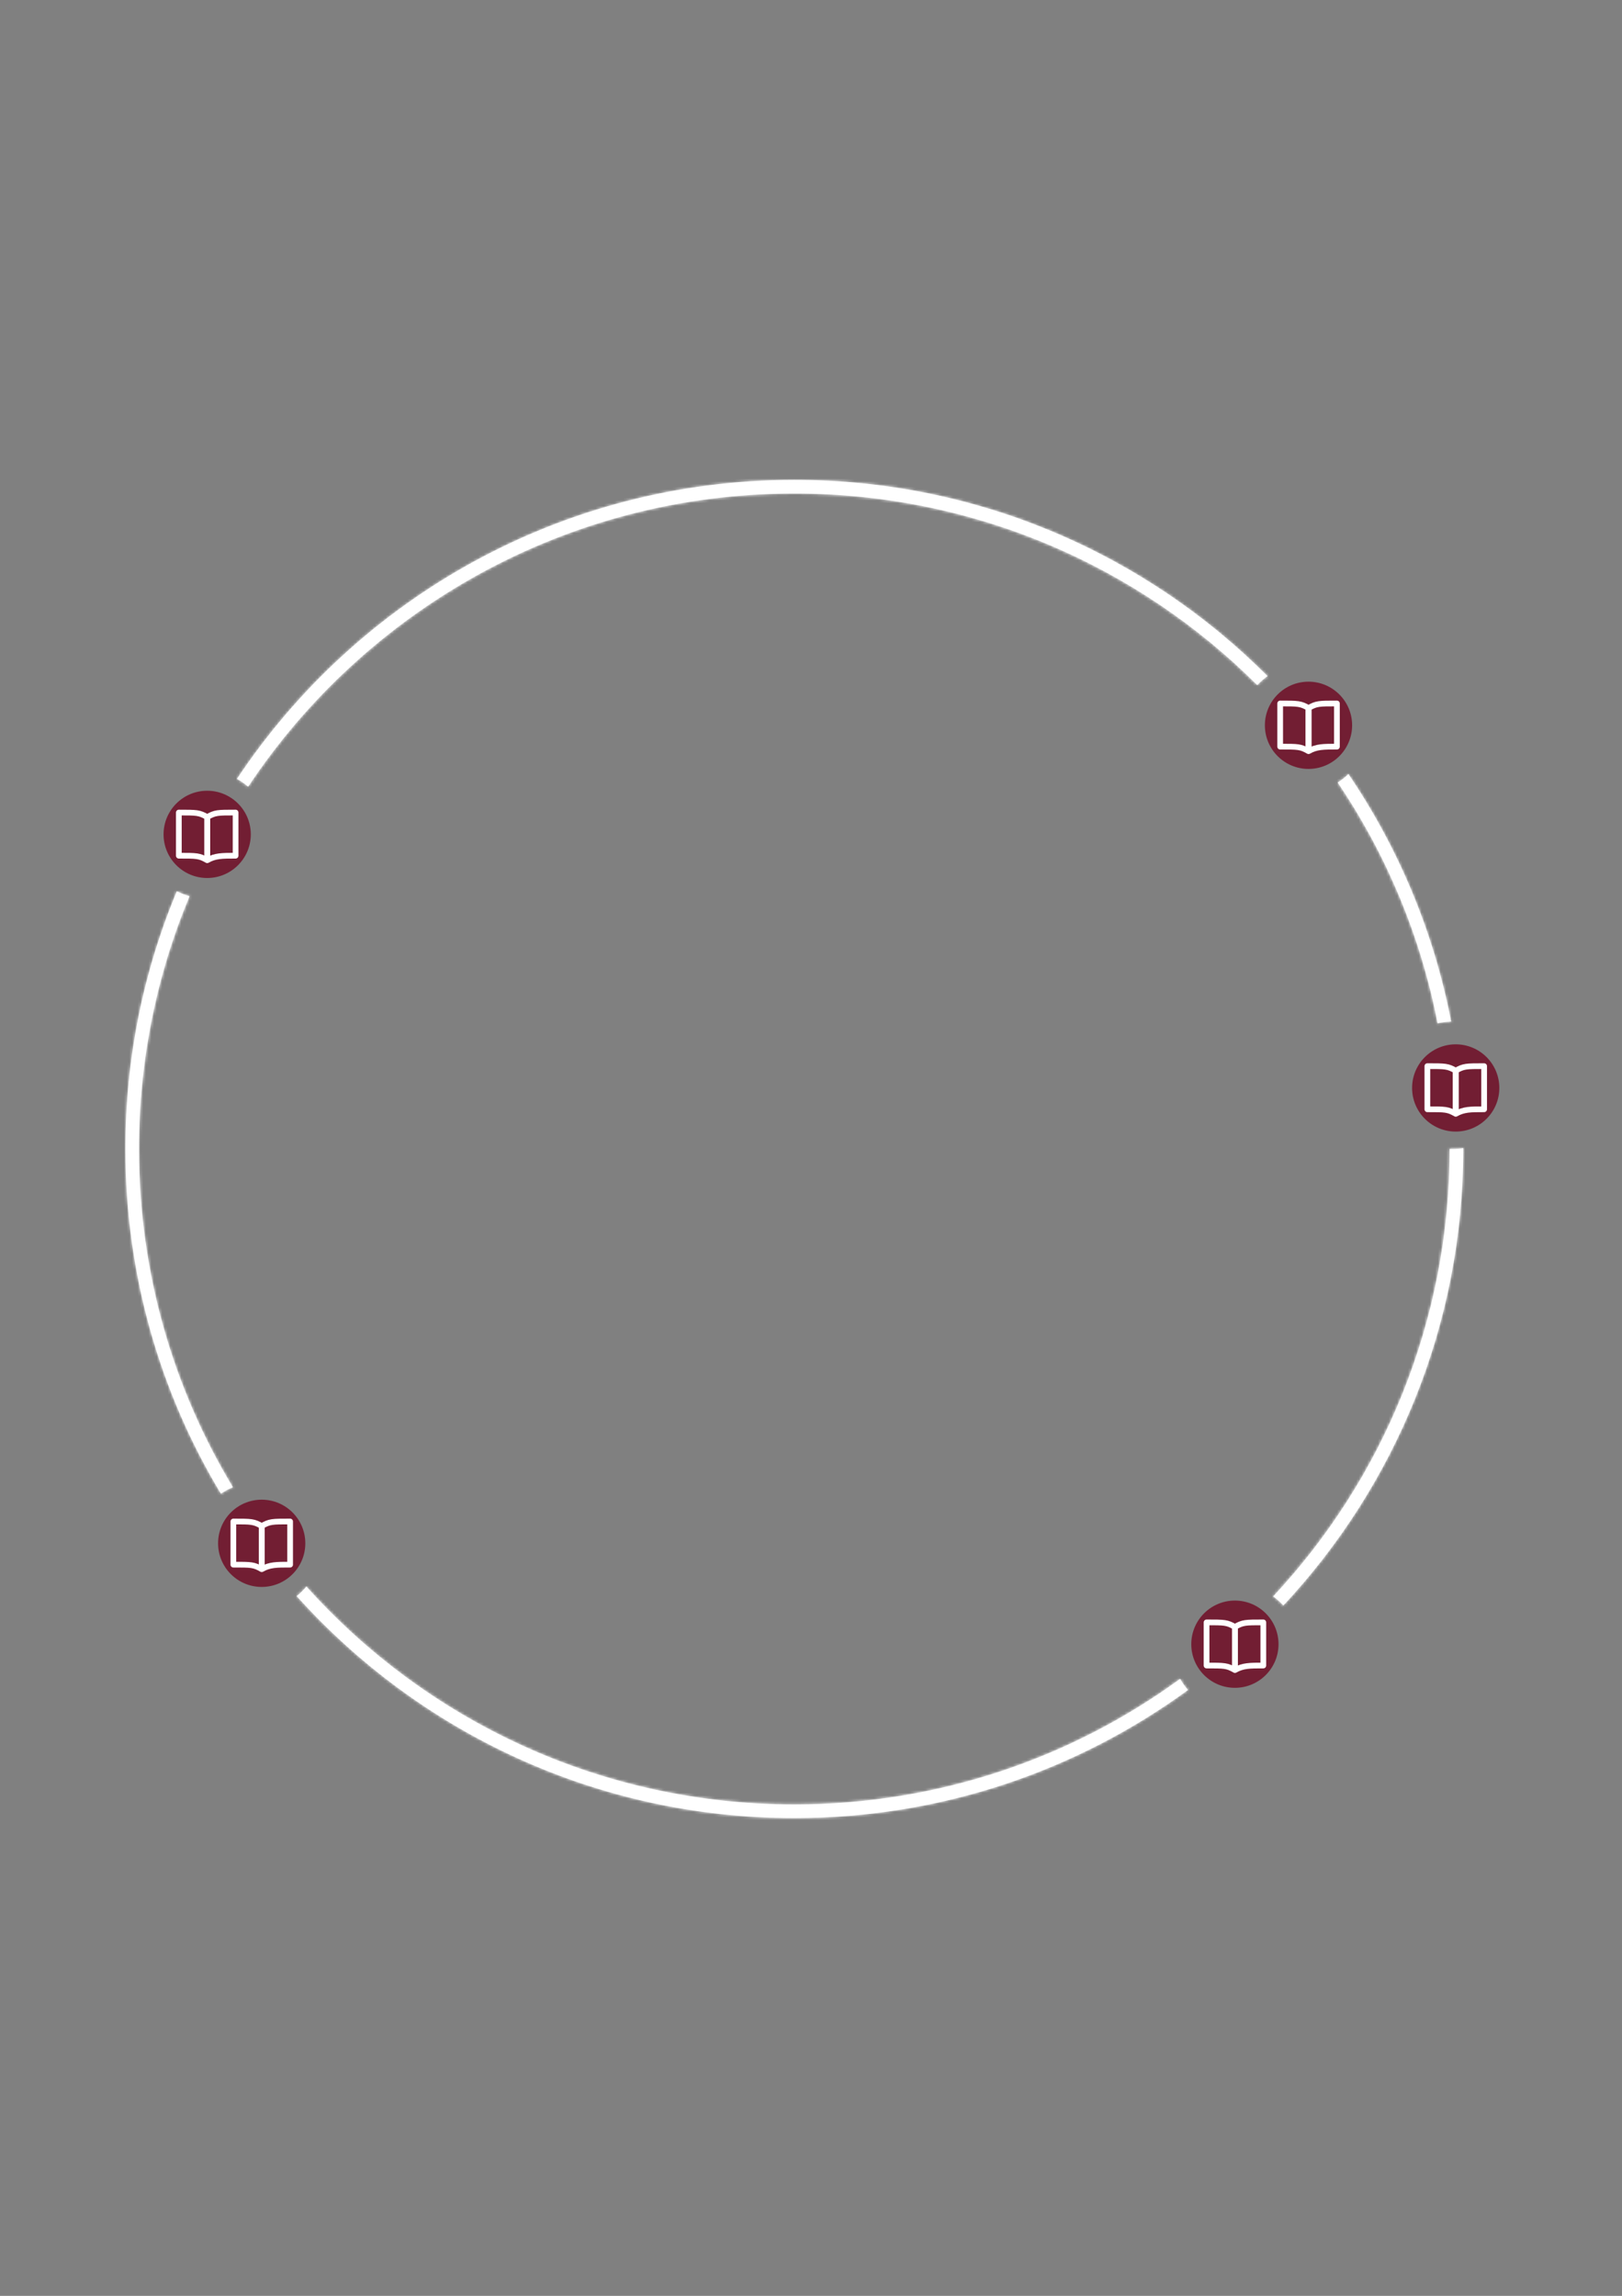 <?xml version="1.0" encoding="UTF-8"?> <svg xmlns="http://www.w3.org/2000/svg" width="595" height="842" viewBox="0 0 595 842" fill="none"><rect x="0" y="0" width="595" height="842" fill="#808080" stroke="none"/> <mask id="path-1-inside-1_168_110" fill="white"> <path fill-rule="evenodd" clip-rule="evenodd" d="M432.926 615.698C393.22 644.67 344.299 661.767 291.383 661.767C220.289 661.767 156.403 630.904 112.393 581.845C111.334 583.139 110.139 584.318 108.829 585.359C153.749 635.336 218.896 666.767 291.383 666.767C345.364 666.767 395.274 649.336 435.792 619.797C434.697 618.541 433.735 617.168 432.926 615.698ZM467.055 585.469C468.413 586.447 469.662 587.567 470.779 588.807C511.715 544.963 536.767 486.099 536.767 421.383L536.767 421.06C535.5 421.272 534.199 421.383 532.871 421.383C532.501 421.383 532.133 421.374 531.767 421.357V421.383C531.767 484.816 507.197 542.511 467.055 585.469ZM494.651 283.88C512.899 310.802 525.938 341.541 532.322 374.65C530.614 374.689 528.952 374.912 527.354 375.298C521.102 343.1 508.424 313.196 490.708 286.976C492.133 286.086 493.454 285.046 494.651 283.88ZM464.986 247.962C463.611 248.922 462.343 250.026 461.205 251.252C417.717 207.842 357.685 181 291.383 181C207.742 181 134.077 223.719 91.018 288.528C89.767 287.429 88.396 286.461 86.929 285.646C130.895 219.555 206.053 176 291.383 176C359.19 176 420.574 203.503 464.986 247.962ZM51 421.383C51 466.766 63.576 509.212 85.434 545.425C83.876 546.064 82.402 546.867 81.034 547.812C58.793 510.888 46 467.629 46 421.383C46 387.883 52.713 355.95 64.868 326.857C66.339 327.619 67.9 328.229 69.532 328.666C57.594 357.198 51 388.521 51 421.383Z"></path> </mask> <path fill-rule="evenodd" clip-rule="evenodd" d="M432.926 615.698C393.22 644.67 344.299 661.767 291.383 661.767C220.289 661.767 156.403 630.904 112.393 581.845C111.334 583.139 110.139 584.318 108.829 585.359C153.749 635.336 218.896 666.767 291.383 666.767C345.364 666.767 395.274 649.336 435.792 619.797C434.697 618.541 433.735 617.168 432.926 615.698ZM467.055 585.469C468.413 586.447 469.662 587.567 470.779 588.807C511.715 544.963 536.767 486.099 536.767 421.383L536.767 421.06C535.5 421.272 534.199 421.383 532.871 421.383C532.501 421.383 532.133 421.374 531.767 421.357V421.383C531.767 484.816 507.197 542.511 467.055 585.469ZM494.651 283.88C512.899 310.802 525.938 341.541 532.322 374.65C530.614 374.689 528.952 374.912 527.354 375.298C521.102 343.1 508.424 313.196 490.708 286.976C492.133 286.086 493.454 285.046 494.651 283.88ZM464.986 247.962C463.611 248.922 462.343 250.026 461.205 251.252C417.717 207.842 357.685 181 291.383 181C207.742 181 134.077 223.719 91.018 288.528C89.767 287.429 88.396 286.461 86.929 285.646C130.895 219.555 206.053 176 291.383 176C359.19 176 420.574 203.503 464.986 247.962ZM51 421.383C51 466.766 63.576 509.212 85.434 545.425C83.876 546.064 82.402 546.867 81.034 547.812C58.793 510.888 46 467.629 46 421.383C46 387.883 52.713 355.95 64.868 326.857C66.339 327.619 67.9 328.229 69.532 328.666C57.594 357.198 51 388.521 51 421.383Z" fill="white"></path> <path d="M432.926 615.698L437.306 613.287L434.568 608.31L429.979 611.659L432.926 615.698ZM112.393 581.845L116.115 578.506L112.219 574.162L108.524 578.678L112.393 581.845ZM108.829 585.359L105.717 581.445L101.559 584.751L105.11 588.701L108.829 585.359ZM435.792 619.797L438.737 623.837L443.145 620.623L439.561 616.511L435.792 619.797ZM467.055 585.469L463.402 582.055L459.523 586.207L464.133 589.527L467.055 585.469ZM470.779 588.807L467.065 592.154L470.714 596.203L474.434 592.219L470.779 588.807ZM536.767 421.383L541.767 421.383L541.767 421.38L536.767 421.383ZM536.767 421.06L541.767 421.057L541.763 415.152L535.939 416.129L536.767 421.06ZM531.767 421.357L531.999 416.363L526.767 416.119V421.357H531.767ZM532.322 374.65L532.437 379.648L538.352 379.512L537.232 373.703L532.322 374.65ZM494.651 283.88L498.79 281.075L495.439 276.13L491.162 280.299L494.651 283.88ZM527.354 375.298L522.446 376.251L523.443 381.389L528.53 380.158L527.354 375.298ZM490.708 286.976L488.059 282.735L483.664 285.481L486.565 289.775L490.708 286.976ZM461.205 251.252L457.673 254.791L461.344 258.455L464.871 254.653L461.205 251.252ZM464.986 247.962L467.847 252.063L472.74 248.649L468.524 244.428L464.986 247.962ZM91.018 288.528L87.719 292.285L92.017 296.061L95.183 291.295L91.018 288.528ZM86.929 285.646L82.766 282.877L79.766 287.388L84.502 290.018L86.929 285.646ZM85.434 545.425L87.332 550.051L92.73 547.837L89.715 542.841L85.434 545.425ZM81.034 547.812L76.751 550.391L79.496 554.95L83.875 551.926L81.034 547.812ZM64.868 326.857L67.168 322.417L62.347 319.92L60.255 324.929L64.868 326.857ZM69.532 328.666L74.145 330.596L76.353 325.319L70.828 323.837L69.532 328.666ZM291.383 666.767C345.393 666.767 395.341 649.312 435.873 619.737L429.979 611.659C391.1 640.027 343.204 656.767 291.383 656.767V666.767ZM108.671 585.183C153.59 635.255 218.81 666.767 291.383 666.767V656.767C221.768 656.767 159.217 626.552 116.115 578.506L108.671 585.183ZM111.941 589.273C113.529 588.01 114.978 586.581 116.263 585.011L108.524 578.678C107.69 579.697 106.748 580.626 105.717 581.445L111.941 589.273ZM291.383 661.767C220.373 661.767 156.56 630.983 112.548 582.017L105.11 588.701C150.939 639.689 217.418 671.767 291.383 671.767V661.767ZM432.846 615.756C393.155 644.693 344.271 661.767 291.383 661.767V671.767C346.458 671.767 397.393 653.979 438.737 623.837L432.846 615.756ZM439.561 616.511C438.699 615.522 437.942 614.442 437.306 613.287L428.545 618.108C429.528 619.893 430.696 621.56 432.023 623.082L439.561 616.511ZM464.133 589.527C465.202 590.296 466.185 591.178 467.065 592.154L474.494 585.46C473.138 583.956 471.624 582.598 469.977 581.412L464.133 589.527ZM531.767 421.383C531.767 484.783 507.23 542.44 467.125 585.395L474.434 592.219C516.2 547.486 541.767 487.415 541.767 421.383H531.767ZM531.767 421.063L531.767 421.387L541.767 421.38L541.767 421.057L531.767 421.063ZM532.871 426.383C534.477 426.383 536.055 426.249 537.594 425.991L535.939 416.129C534.945 416.296 533.92 416.383 532.871 416.383V426.383ZM531.535 426.352C531.978 426.373 532.424 426.383 532.871 426.383V416.383C532.579 416.383 532.288 416.376 531.999 416.363L531.535 426.352ZM536.767 421.383V421.357H526.767V421.383H536.767ZM470.708 588.883C511.681 545.035 536.767 486.133 536.767 421.383H526.767C526.767 483.5 502.713 539.986 463.402 582.055L470.708 588.883ZM537.232 373.703C530.716 339.913 517.409 308.544 498.79 281.075L490.512 286.685C508.388 313.059 521.16 343.168 527.412 375.596L537.232 373.703ZM528.53 380.158C529.783 379.855 531.09 379.679 532.437 379.648L532.207 369.651C530.139 369.699 528.121 369.968 526.178 370.439L528.53 380.158ZM486.565 289.775C503.913 315.451 516.325 344.729 522.446 376.251L532.262 374.345C525.879 341.471 512.935 310.942 494.851 284.176L486.565 289.775ZM491.162 280.299C490.219 281.218 489.179 282.035 488.059 282.735L493.358 291.216C495.087 290.136 496.69 288.875 498.141 287.461L491.162 280.299ZM464.871 254.653C465.767 253.687 466.765 252.818 467.847 252.063L462.126 243.861C460.457 245.026 458.919 246.365 457.54 247.851L464.871 254.653ZM291.383 186C356.307 186 415.084 212.278 457.673 254.791L464.738 247.713C420.35 203.406 359.062 176 291.383 176V186ZM95.183 291.295C137.355 227.821 209.486 186 291.383 186V176C205.997 176 130.8 219.616 86.854 285.761L95.183 291.295ZM84.502 290.018C85.655 290.658 86.733 291.419 87.719 292.285L94.318 284.772C92.8 283.439 91.138 282.264 89.356 281.275L84.502 290.018ZM291.383 171C204.309 171 127.62 215.452 82.766 282.877L91.092 288.416C134.171 223.659 207.796 181 291.383 181V171ZM468.524 244.428C423.212 199.069 360.571 171 291.383 171V181C357.81 181 417.936 207.937 461.449 251.496L468.524 244.428ZM89.715 542.841C68.314 507.386 56 465.83 56 421.383H46C46 467.702 58.838 511.038 81.153 548.009L89.715 542.841ZM83.875 551.926C84.951 551.183 86.109 550.552 87.332 550.051L83.537 540.799C81.643 541.576 79.853 542.551 78.192 543.697L83.875 551.926ZM41 421.383C41 468.564 54.054 512.71 76.751 550.391L85.317 545.232C63.532 509.065 51 466.695 51 421.383H41ZM60.255 324.929C47.849 354.622 41 387.209 41 421.383H51C51 388.556 57.578 357.278 69.482 328.784L60.255 324.929ZM70.828 323.837C69.548 323.494 68.323 323.015 67.168 322.417L62.569 331.297C64.355 332.222 66.253 332.964 68.237 333.496L70.828 323.837ZM56 421.383C56 389.195 62.458 358.527 74.145 330.596L64.92 326.736C52.731 355.868 46 387.846 46 421.383H56Z" fill="white" mask="url(#path-1-inside-1_168_110)"></path> <circle cx="76" cy="306" r="16" fill="#721E33"></circle> <path d="M76.013 300.498V314.656M76.013 299.666C73.099 298 72.266 298 65.603 298V313.823C72.266 313.823 73.099 313.823 76.013 315.488C78.928 313.823 81.426 313.823 86.423 313.823V298C79.761 298 78.928 298 76.013 299.666Z" stroke="white" stroke-width="2.099" stroke-miterlimit="2.366" stroke-linecap="round" stroke-linejoin="round"></path> <rect x="74.936" y="299.207" width="2.154" height="15.794" fill="white"></rect> <circle cx="96" cy="566" r="16" fill="#721E33"></circle> <path d="M96.013 560.498V574.656M96.013 559.666C93.099 558 92.266 558 85.603 558V573.823C92.266 573.823 93.099 573.823 96.013 575.488C98.928 573.823 101.426 573.823 106.423 573.823V558C99.761 558 98.928 558 96.013 559.666Z" stroke="white" stroke-width="2.099" stroke-miterlimit="2.366" stroke-linecap="round" stroke-linejoin="round"></path> <rect x="94.936" y="559.207" width="2.154" height="15.794" fill="white"></rect> <circle cx="480" cy="266" r="16" fill="#721E33"></circle> <path d="M480.013 260.498V274.656M480.013 259.666C477.099 258 476.266 258 469.604 258V273.823C476.266 273.823 477.099 273.823 480.013 275.488C482.928 273.823 485.426 273.823 490.423 273.823V258C483.761 258 482.928 258 480.013 259.666Z" stroke="white" stroke-width="2.099" stroke-miterlimit="2.366" stroke-linecap="round" stroke-linejoin="round"></path> <rect x="478.937" y="259.207" width="2.154" height="15.794" fill="white"></rect> <circle cx="534" cy="399" r="16" fill="#721E33"></circle> <path d="M534.013 393.498V407.656M534.013 392.666C531.099 391 530.266 391 523.604 391V406.823C530.266 406.823 531.099 406.823 534.013 408.488C536.928 406.823 539.426 406.823 544.423 406.823V391C537.761 391 536.928 391 534.013 392.666Z" stroke="white" stroke-width="2.099" stroke-miterlimit="2.366" stroke-linecap="round" stroke-linejoin="round"></path> <rect x="532.937" y="392.207" width="2.154" height="15.794" fill="white"></rect> <circle cx="453" cy="603" r="16" fill="#721E33"></circle> <path d="M453.013 597.498V611.656M453.013 596.666C450.099 595 449.266 595 442.604 595V610.823C449.266 610.823 450.099 610.823 453.013 612.488C455.928 610.823 458.426 610.823 463.423 610.823V595C456.761 595 455.928 595 453.013 596.666Z" stroke="white" stroke-width="2.099" stroke-miterlimit="2.366" stroke-linecap="round" stroke-linejoin="round"></path> <rect x="451.937" y="596.207" width="2.154" height="15.794" fill="white"></rect> </svg> 